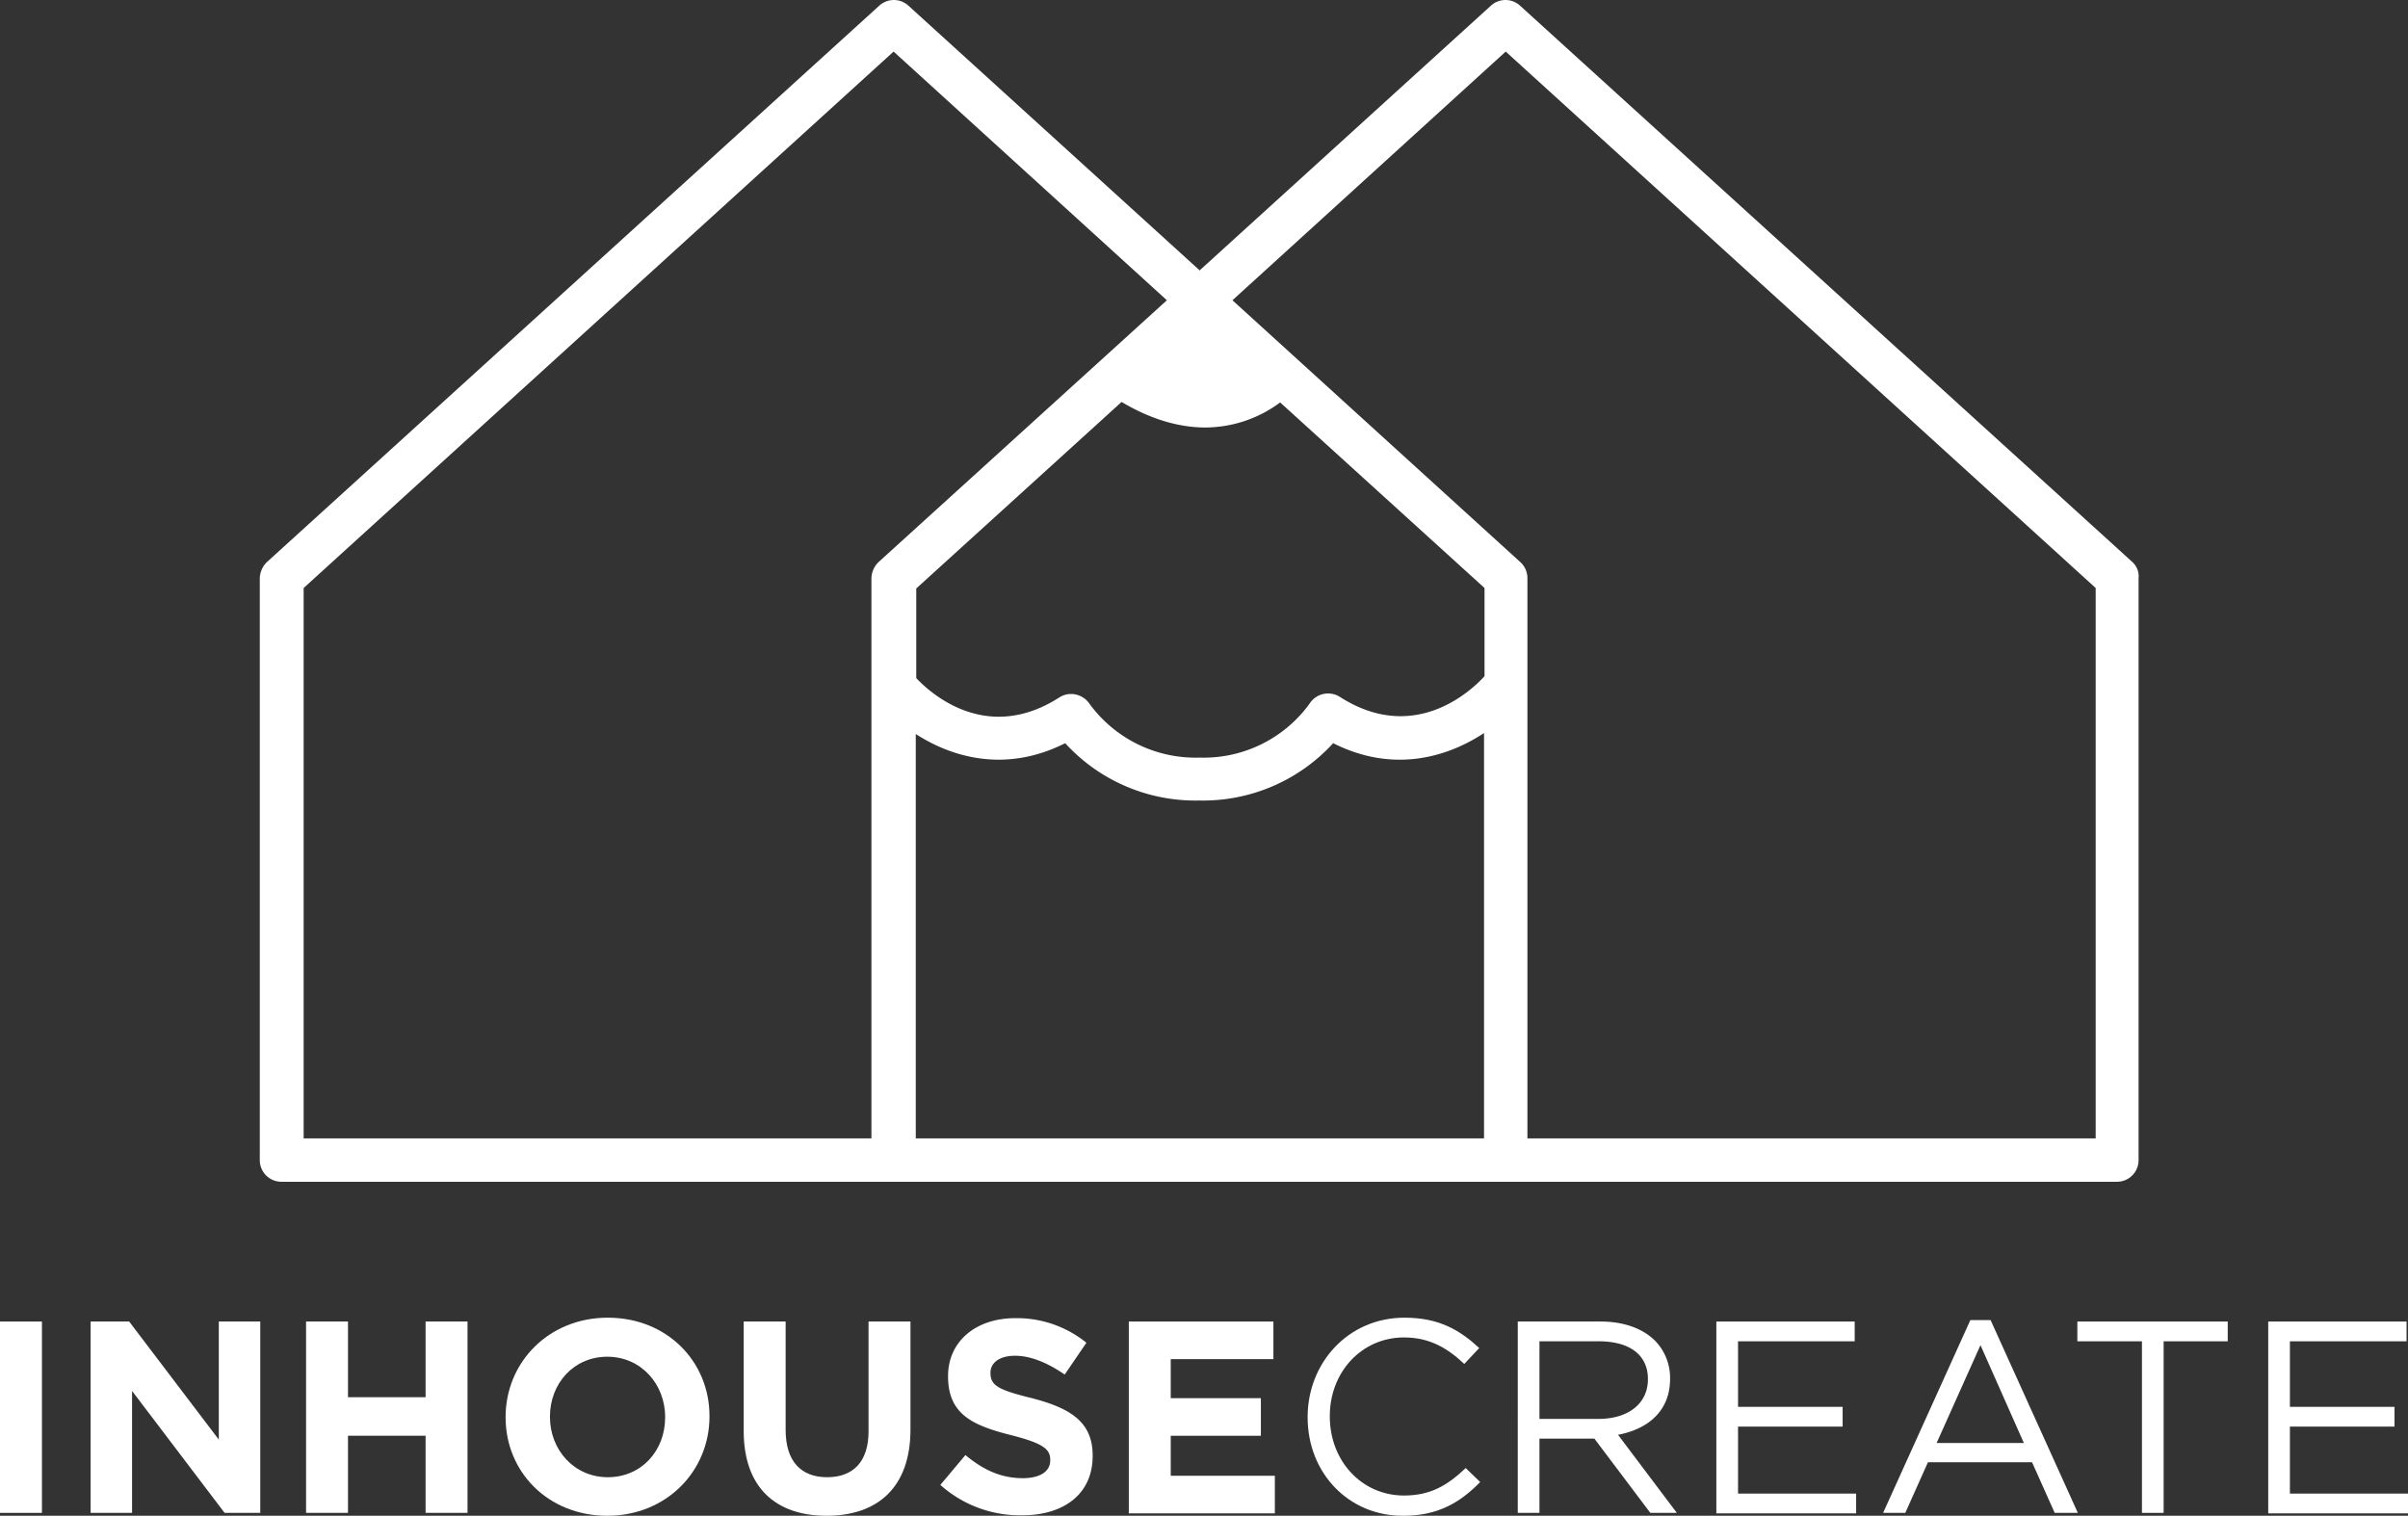 <svg id="Layer_1" data-name="Layer 1" xmlns="http://www.w3.org/2000/svg" width="499.6" height="314.5" viewBox="0 0 499.6 314.5">
  <rect x="0" y="0" width="499.6" height="314.5" fill="#333333" stroke="none"/>
  <title>logo-light</title>
  <g>
    <path d="M442.4,116.6L315.4,1.2a4.48,4.48,0,0,0-6.1,0L248.9,56.1,188.5,1.2a4.48,4.48,0,0,0-6.1,0L55.4,116.6a4.86,4.86,0,0,0-1.5,3.4V240.7a4.48,4.48,0,0,0,4.5,4.5H439.2a4.48,4.48,0,0,0,4.5-4.5V120A4,4,0,0,0,442.4,116.6ZM63,236.2V122L185.4,10.7l56.7,51.6-59.8,54.3a4.86,4.86,0,0,0-1.5,3.4V236.2H63ZM250.1,88.7a26.16,26.16,0,0,0,15.5-5.2L308,122v18.3c-2.9,3.2-14.7,14.1-30,4.3a4.56,4.56,0,0,0-6.3,1.4,27.14,27.14,0,0,1-22.5,11.2h-0.6a27.25,27.25,0,0,1-22.5-11.1,4.68,4.68,0,0,0-2.9-2,4.49,4.49,0,0,0-3.4.6c-14.8,9.5-26.3-.4-29.7-4V122.1l42.6-38.7C236.4,85.6,242.7,88.7,250.1,88.7ZM190,152.3c7.6,4.9,18.7,8.1,31,1.9a36.57,36.57,0,0,0,27.5,11.9h0.6a36.57,36.57,0,0,0,27.5-11.9c12.5,6.3,23.7,2.9,31.3-2.1v84.1H190V152.3Zm125.4-35.7L255.7,62.3l56.7-51.6L434.8,122V236.2H316.9V120A4.48,4.48,0,0,0,315.4,116.6Z" style="fill: #fff"/>
    <g>
      <path d="M0,274.2H8.7v39.7H0V274.2Z" style="fill: #fff"/>
      <path d="M18.7,274.2h8.1l18.6,24.5V274.2H54v39.7H46.6L27.4,288.6v25.3H18.8V274.2H18.7Z" style="fill: #fff"/>
      <path d="M63.5,274.2h8.7v15.7H88.3V274.2H97v39.7H88.3v-16H72.2v16H63.5V274.2Z" style="fill: #fff"/>
      <path d="M104.9,294.1V294c0-11.3,8.9-20.6,21.2-20.6s21.1,9.1,21.1,20.4v0.1c0,11.3-8.9,20.6-21.2,20.6S104.9,305.4,104.9,294.1Zm33.1,0V294c0-6.8-5-12.5-12-12.5s-11.9,5.6-11.9,12.4V294c0,6.8,5,12.5,12,12.5S138,301,138,294.1Z" style="fill: #fff"/>
      <path d="M154.3,296.9V274.2H163v22.5c0,6.5,3.2,9.8,8.6,9.8s8.6-3.2,8.6-9.5V274.2h8.7v22.4c0,12-6.8,17.9-17.4,17.9S154.3,308.6,154.3,296.9Z" style="fill: #fff"/>
      <path d="M195.1,308.1l5.2-6.2c3.6,3,7.3,4.8,11.9,4.8,3.6,0,5.7-1.4,5.7-3.7v-0.1c0-2.2-1.4-3.4-8-5.1-8-2-13.2-4.3-13.2-12.2v-0.1c0-7.2,5.8-12,13.9-12a22.91,22.91,0,0,1,14.8,5.1l-4.5,6.6c-3.5-2.4-7-3.9-10.3-3.9s-5.1,1.5-5.1,3.5v0.1c0,2.6,1.7,3.5,8.6,5.2,8.1,2.1,12.6,5,12.6,11.9v0.1c0,7.9-6,12.3-14.6,12.3A24.79,24.79,0,0,1,195.1,308.1Z" style="fill: #fff"/>
      <path d="M234.2,274.2h30V282H242.9v8.1h18.7v7.8H242.9v8.3h21.6V314H234.2V274.2h0Z" style="fill: #fff"/>
      <path d="M271.3,294.1V294c0-11.2,8.4-20.6,20.1-20.6,7.2,0,11.5,2.6,15.5,6.3l-3.1,3.3c-3.4-3.2-7.1-5.5-12.5-5.5-8.8,0-15.4,7.2-15.4,16.3v0.1c0,9.2,6.6,16.4,15.4,16.4,5.5,0,9-2.1,12.8-5.7l3,2.9c-4.1,4.2-8.7,7-15.9,7C279.8,314.6,271.3,305.6,271.3,294.1Z" style="fill: #fff"/>
      <path d="M315,274.2h17.1c4.9,0,8.8,1.5,11.3,4a11,11,0,0,1,3.1,7.8v0.1c0,6.6-4.5,10.4-10.8,11.6l12.2,16.2h-5.5l-11.6-15.4H319.4v15.4h-4.5V274.2H315Zm16.7,20.2c6,0,10.2-3.1,10.2-8.2v-0.1c0-4.9-3.7-7.8-10.2-7.8H319.4v16.1h12.3Z" style="fill: #fff"/>
      <path d="M356,274.2h28.8v4.1H360.6v13.6h21.7V296H360.6v13.9h24.5V314h-29V274.2H356Z" style="fill: #fff"/>
      <path d="M408.8,273.9H413l18.1,40h-4.8l-4.7-10.5H400l-4.7,10.5h-4.6Zm11.1,25.5-9-20.3-9.1,20.3h18.1Z" style="fill: #fff"/>
      <path d="M444.3,278.3H431v-4.1h31.2v4.1H448.9v35.6h-4.5V278.3h-0.1Z" style="fill: #fff"/>
      <path d="M470.6,274.2h28.7v4.1H475.1v13.6h21.7V296H475.1v13.9h24.5V314h-29V274.2Z" style="fill: #fff"/>
    </g>
  </g>
</svg>

